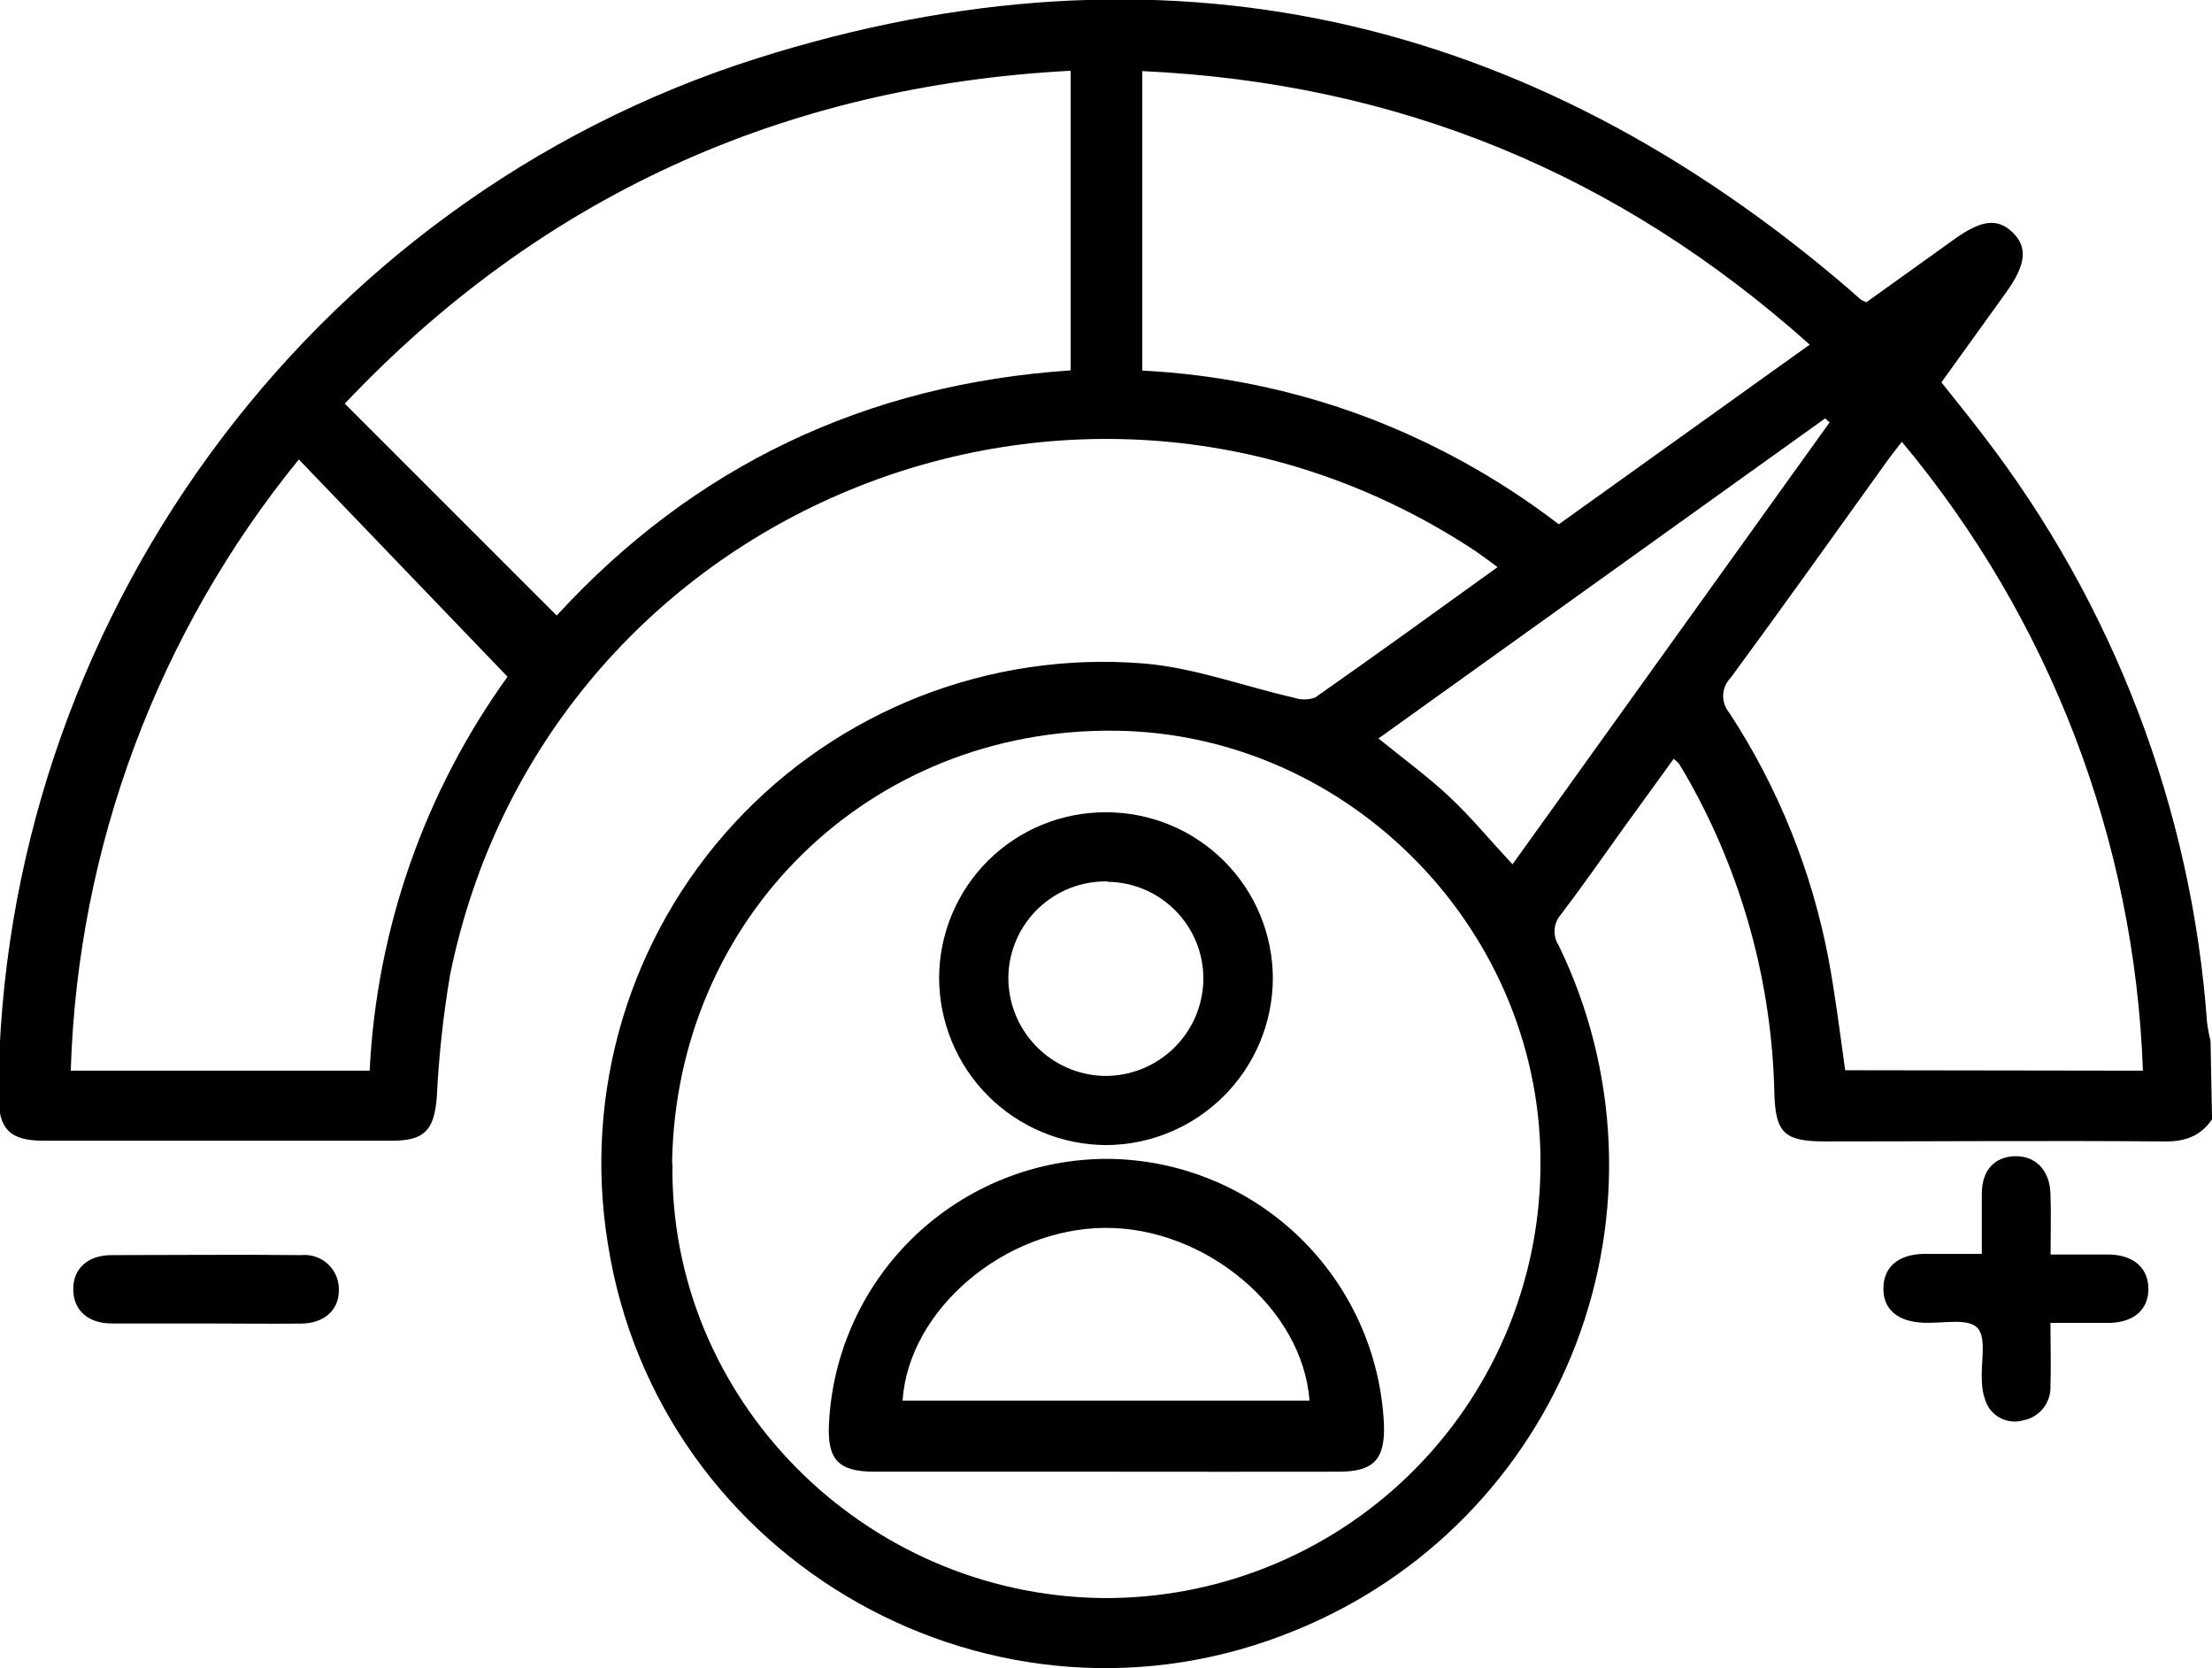 <svg width="61" height="46" viewBox="0 0 61 46" fill="none" xmlns="http://www.w3.org/2000/svg">
<g clip-path="url(#clip0_1281_2451)">
<path d="M61.001 30.864C60.671 31.355 60.205 31.493 59.624 31.474C56.526 31.449 53.431 31.474 50.333 31.474C49.207 31.474 48.962 31.245 48.931 30.139C48.864 27.113 48.053 24.151 46.569 21.512C46.484 21.358 46.389 21.198 46.298 21.054C46.254 21.006 46.206 20.963 46.154 20.925L44.789 22.81C44.21 23.617 43.644 24.431 43.043 25.219C42.942 25.335 42.881 25.48 42.871 25.633C42.86 25.787 42.9 25.939 42.983 26.068C43.811 27.772 44.28 29.627 44.361 31.52C44.443 33.412 44.135 35.301 43.457 37.07C42.779 38.839 41.746 40.45 40.42 41.805C39.095 43.159 37.505 44.227 35.75 44.944C27.498 48.362 18.138 43.113 16.761 34.282C16.425 32.215 16.565 30.098 17.168 28.093C17.772 26.087 18.824 24.244 20.245 22.704C21.666 21.164 23.419 19.967 25.371 19.202C27.323 18.438 29.424 18.127 31.514 18.293C32.916 18.402 34.285 18.921 35.671 19.235C35.864 19.303 36.074 19.303 36.266 19.235C37.936 18.066 39.587 16.872 41.298 15.638C41.056 15.459 40.876 15.324 40.684 15.192C29.746 7.967 15.021 14.048 12.411 26.884C12.223 27.998 12.101 29.121 12.046 30.249C11.974 31.163 11.71 31.455 10.804 31.455C7.609 31.455 4.412 31.455 1.215 31.455C0.272 31.455 -0.043 31.141 -0.043 30.198C0.004 17.297 8.448 5.551 20.871 1.611C32.039 -1.926 42.128 0.355 51.003 7.985C51.107 8.077 51.208 8.171 51.318 8.262C51.366 8.29 51.416 8.314 51.469 8.334L53.906 6.588C54.645 6.06 55.089 6.009 55.501 6.408C55.913 6.807 55.884 7.275 55.334 8.048L53.538 10.543C53.922 11.03 54.309 11.501 54.676 11.985C58.285 16.663 60.437 22.298 60.863 28.188C60.885 28.362 60.917 28.534 60.96 28.703L61.001 30.864ZM18.544 32.074C18.446 38.548 23.78 43.961 30.36 44.065C33.534 44.102 36.594 42.879 38.867 40.664C41.139 38.449 42.439 35.424 42.48 32.253C42.6 25.747 37.272 20.237 30.778 20.149C24 20.055 18.635 25.282 18.534 32.074H18.544ZM29.526 1.951C21.547 2.372 14.87 5.46 9.508 11.13L15.352 16.973C19.126 12.861 23.859 10.593 29.526 10.213V1.951ZM31.501 1.951V10.219C33.57 10.323 35.611 10.739 37.555 11.454C39.505 12.178 41.336 13.191 42.987 14.457L49.906 9.503C44.619 4.775 38.54 2.284 31.492 1.96L31.501 1.951ZM1.96 29.523H10.194C10.387 25.612 11.707 21.84 13.996 18.66L8.241 12.669C4.348 17.448 2.137 23.374 1.951 29.533L1.96 29.523ZM59.095 29.523C58.867 23.166 56.528 17.065 52.447 12.182C52.274 12.405 52.154 12.556 52.041 12.713C50.607 14.708 49.182 16.712 47.732 18.682C47.604 18.81 47.528 18.981 47.52 19.163C47.513 19.344 47.574 19.521 47.691 19.659C49.039 21.72 49.967 24.026 50.425 26.445C50.613 27.453 50.739 28.471 50.884 29.511L59.095 29.523ZM41.719 23.821L50.456 11.645L50.33 11.538L38.014 20.363C38.719 20.934 39.376 21.415 39.967 21.968C40.559 22.521 41.1 23.18 41.71 23.831L41.719 23.821Z" fill="black"/>
<path d="M56.548 34.593C57.177 34.593 57.674 34.593 58.187 34.593C58.856 34.615 59.243 34.977 59.246 35.536C59.25 36.095 58.863 36.459 58.187 36.478C57.674 36.478 57.161 36.478 56.545 36.478C56.545 37.107 56.564 37.66 56.545 38.222C56.554 38.442 56.483 38.659 56.346 38.832C56.209 39.005 56.014 39.123 55.796 39.164C55.603 39.221 55.395 39.206 55.211 39.124C55.026 39.042 54.877 38.897 54.79 38.715C54.703 38.517 54.657 38.303 54.655 38.087C54.617 37.581 54.793 36.887 54.529 36.613C54.265 36.34 53.586 36.494 53.06 36.475C52.337 36.447 51.938 36.117 51.938 35.533C51.938 34.948 52.337 34.59 53.048 34.575C53.557 34.575 54.07 34.575 54.652 34.575C54.652 33.974 54.652 33.444 54.652 32.916C54.652 32.272 55.001 31.901 55.554 31.882C56.108 31.863 56.517 32.24 56.545 32.9C56.567 33.447 56.548 33.978 56.548 34.593Z" fill="black"/>
<path d="M5.639 36.494C4.787 36.494 3.938 36.494 3.086 36.494C2.416 36.494 2.023 36.12 2.02 35.552C2.016 34.983 2.419 34.609 3.079 34.609C4.822 34.609 6.564 34.59 8.306 34.609C8.441 34.596 8.577 34.611 8.705 34.654C8.833 34.698 8.95 34.768 9.049 34.861C9.147 34.954 9.224 35.066 9.275 35.191C9.326 35.317 9.35 35.451 9.344 35.586C9.344 36.123 8.942 36.488 8.313 36.497C7.423 36.507 6.533 36.494 5.639 36.494Z" fill="black"/>
<path d="M30.488 40.581H24.119C23.116 40.581 22.808 40.251 22.861 39.246C22.96 37.276 23.814 35.42 25.246 34.062C26.679 32.705 28.579 31.95 30.554 31.955C32.518 31.971 34.402 32.739 35.818 34.099C37.233 35.46 38.073 37.311 38.165 39.271C38.199 40.239 37.888 40.578 36.926 40.581C34.771 40.587 32.63 40.581 30.488 40.581ZM24.89 38.621H36.111C35.929 36.083 33.243 33.84 30.469 33.858C27.695 33.877 25.056 36.114 24.89 38.621Z" fill="black"/>
<path d="M30.49 22.398C31.096 22.396 31.696 22.513 32.257 22.744C32.817 22.974 33.326 23.313 33.755 23.741C34.183 24.168 34.523 24.677 34.754 25.236C34.985 25.796 35.103 26.395 35.101 27.001C35.091 28.213 34.603 29.372 33.744 30.228C32.885 31.084 31.723 31.568 30.509 31.575C29.285 31.571 28.112 31.083 27.248 30.218C26.384 29.352 25.898 28.179 25.898 26.957C25.903 25.744 26.39 24.584 27.25 23.729C28.111 22.874 29.276 22.396 30.49 22.398ZM30.547 24.305C30.194 24.297 29.844 24.359 29.515 24.486C29.187 24.614 28.887 24.805 28.632 25.049C28.378 25.293 28.174 25.584 28.032 25.907C27.891 26.229 27.814 26.576 27.807 26.928C27.798 27.64 28.07 28.326 28.564 28.839C29.058 29.352 29.734 29.65 30.446 29.668C31.158 29.678 31.846 29.407 32.359 28.913C32.872 28.419 33.169 27.743 33.185 27.032C33.192 26.68 33.128 26.331 32.999 26.004C32.869 25.677 32.677 25.378 32.431 25.126C32.186 24.873 31.893 24.671 31.57 24.532C31.247 24.393 30.899 24.319 30.547 24.315V24.305Z" fill="black"/>
</g>
<defs>
<clipPath id="clip0_1281_2451">
<rect width="61" height="46" fill="white"/>
</clipPath>
</defs>
</svg>
